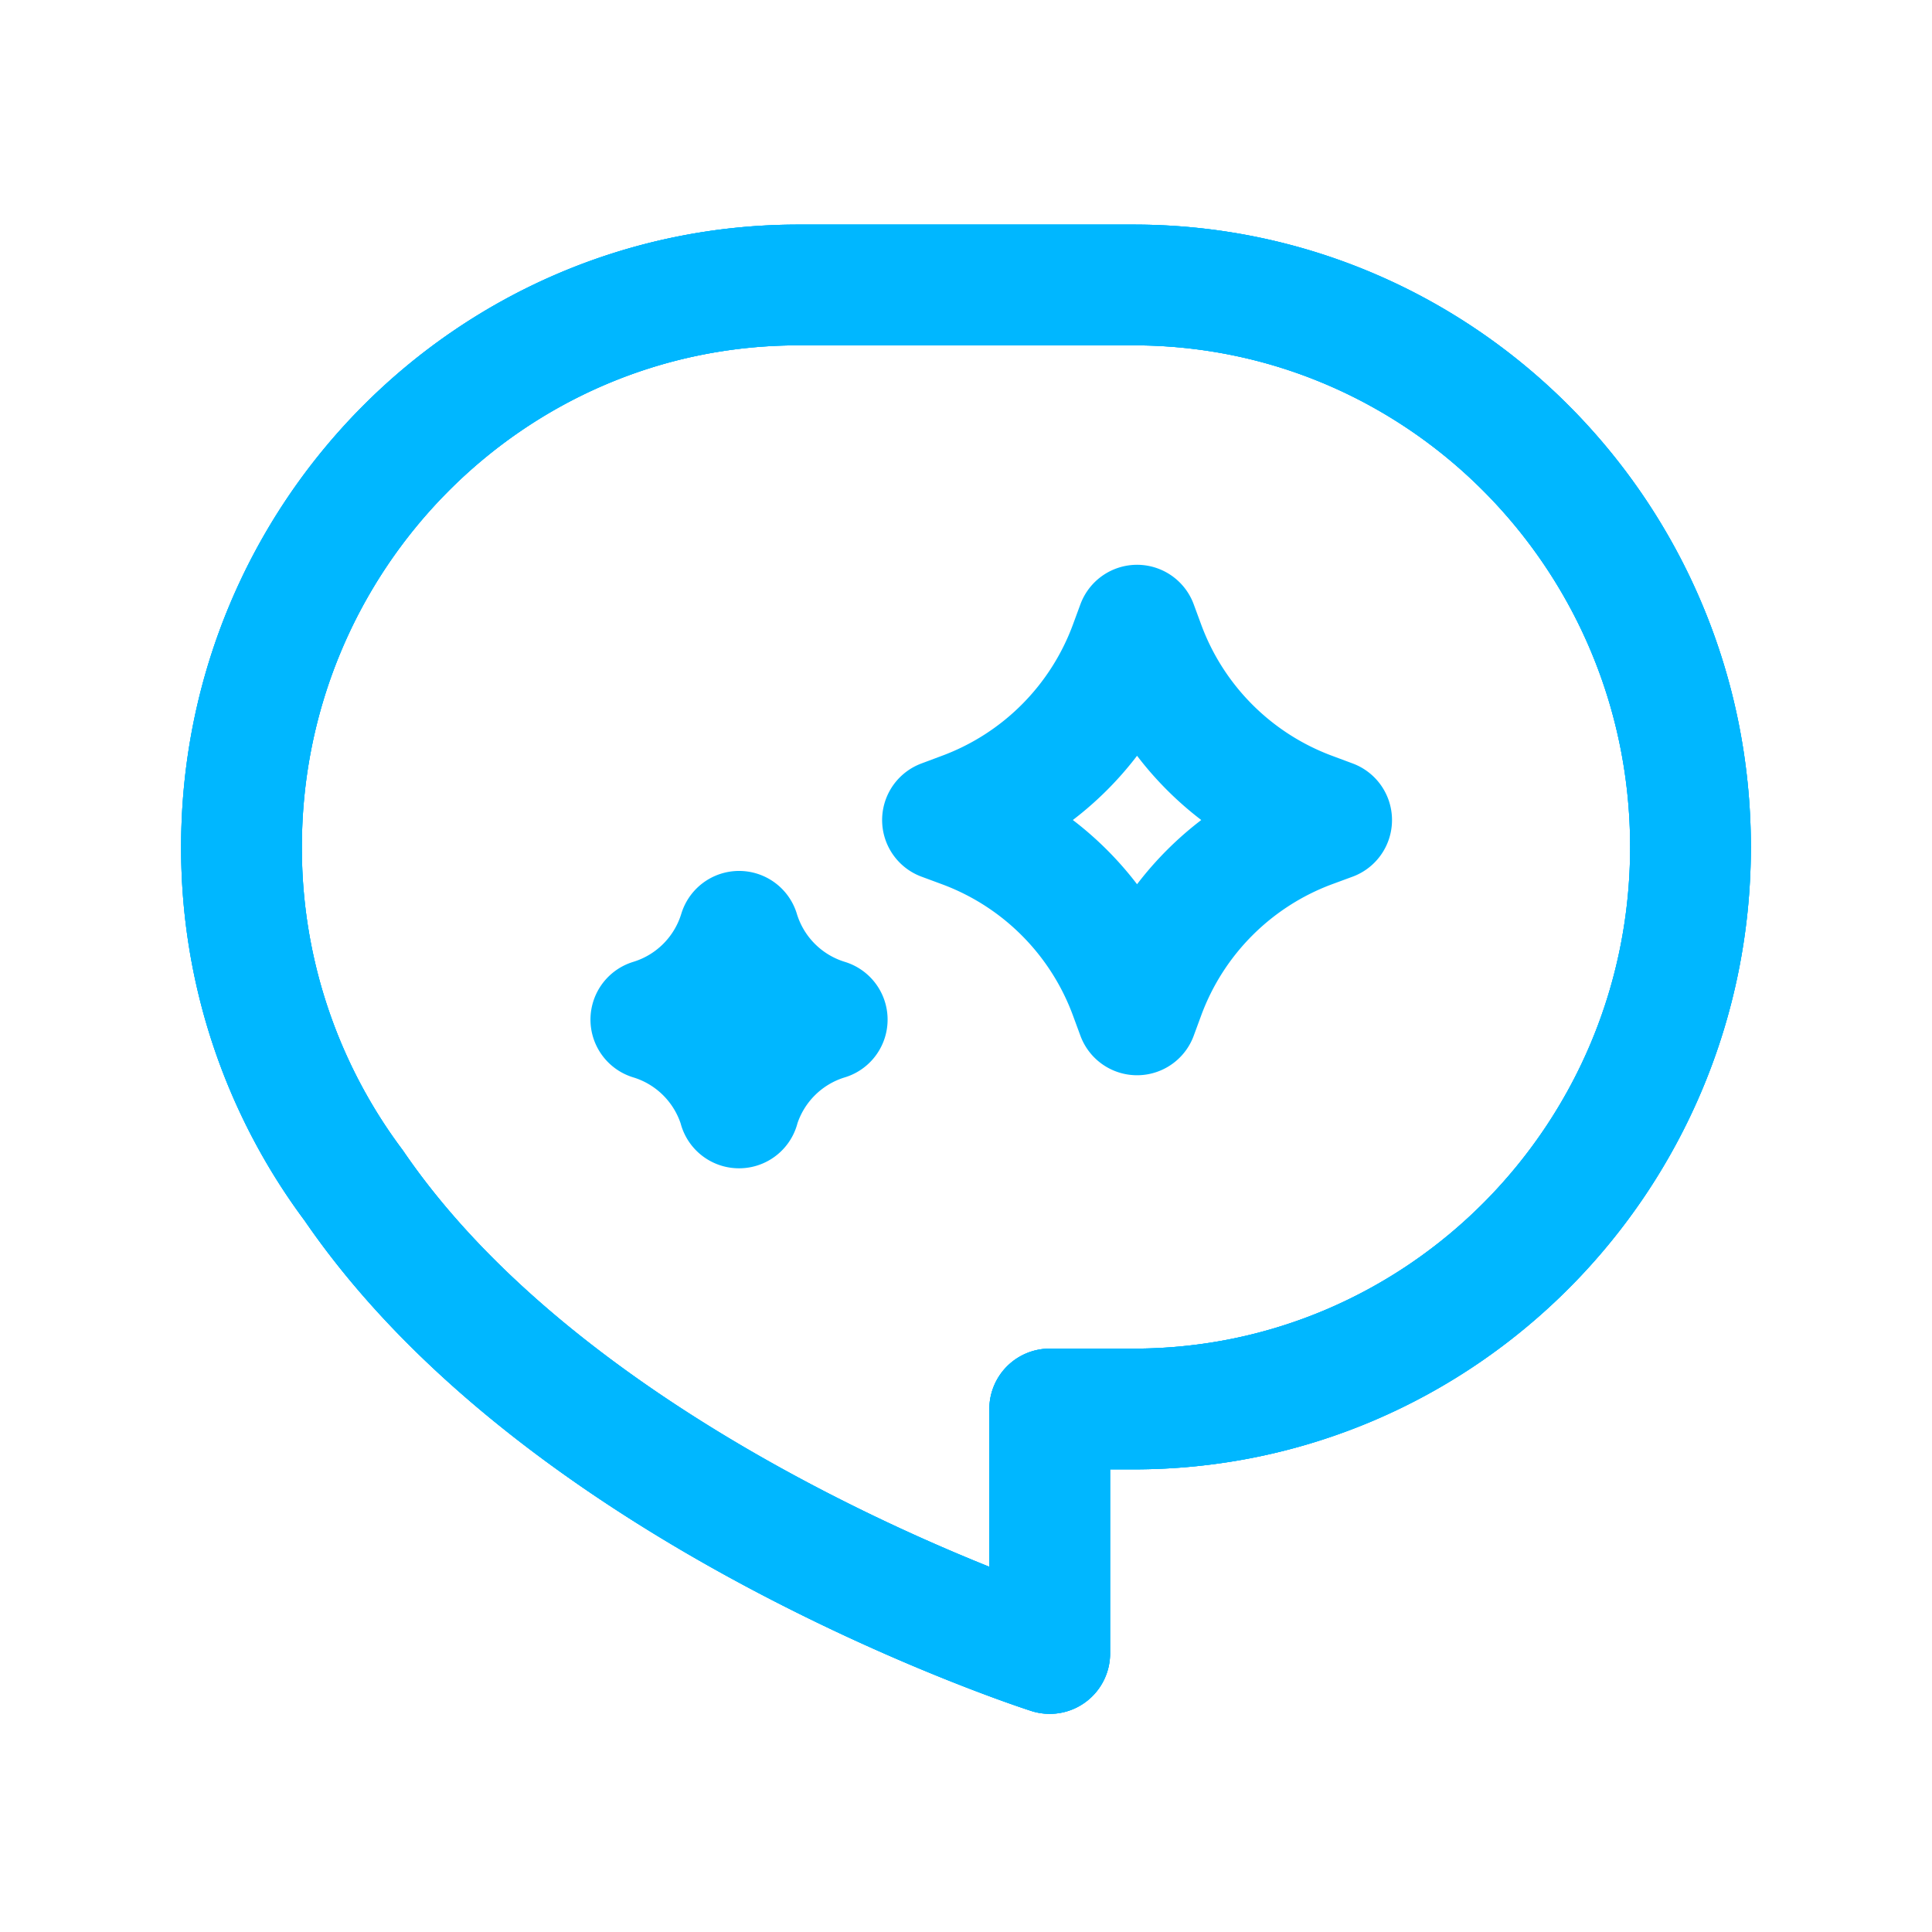 <svg xmlns="http://www.w3.org/2000/svg" width="24" height="24" fill="none"><path stroke="#00B7FF" stroke-linecap="round" stroke-linejoin="round" stroke-width="1.5" d="M3 10.522C3 6.666 6.097 3.54 9.917 3.54h4.166c3.82 0 6.917 3.126 6.917 6.982 0 3.855-3.097 6.981-6.917 6.981H13.04v3.037s-5.976-1.908-8.646-5.814A6.993 6.993 0 0 1 3 10.522Z"/><path stroke="#00B7FF" stroke-linecap="round" stroke-linejoin="round" stroke-width="1.5" d="M3 10.522C3 6.666 6.097 3.54 9.917 3.54h4.166c3.82 0 6.917 3.126 6.917 6.982 0 3.855-3.097 6.981-6.917 6.981H13.04v3.037s-5.976-1.908-8.646-5.814A6.993 6.993 0 0 1 3 10.522Z"/><path stroke="#00B7FF" stroke-linecap="round" stroke-linejoin="round" stroke-width="1.5" d="M3 10.522C3 6.666 6.097 3.54 9.917 3.54h4.166c3.82 0 6.917 3.126 6.917 6.982 0 3.855-3.097 6.981-6.917 6.981H13.04v3.037s-5.976-1.908-8.646-5.814A6.993 6.993 0 0 1 3 10.522Z"/><path stroke="#00B7FF" stroke-linecap="round" stroke-linejoin="round" stroke-width="1.5" d="m14.125 12.607.094-.255a3.504 3.504 0 0 1 2.068-2.071l.255-.094-.255-.095a3.504 3.504 0 0 1-2.068-2.071l-.094-.255-.094.255a3.504 3.504 0 0 1-2.069 2.071l-.254.095.254.094a3.503 3.503 0 0 1 2.069 2.071l.094.255ZM9.18 13.763c.16-.526.571-.937 1.096-1.097a1.647 1.647 0 0 1-1.095-1.097c-.16.526-.571.937-1.096 1.097.525.16.936.571 1.096 1.097Z"/></svg>